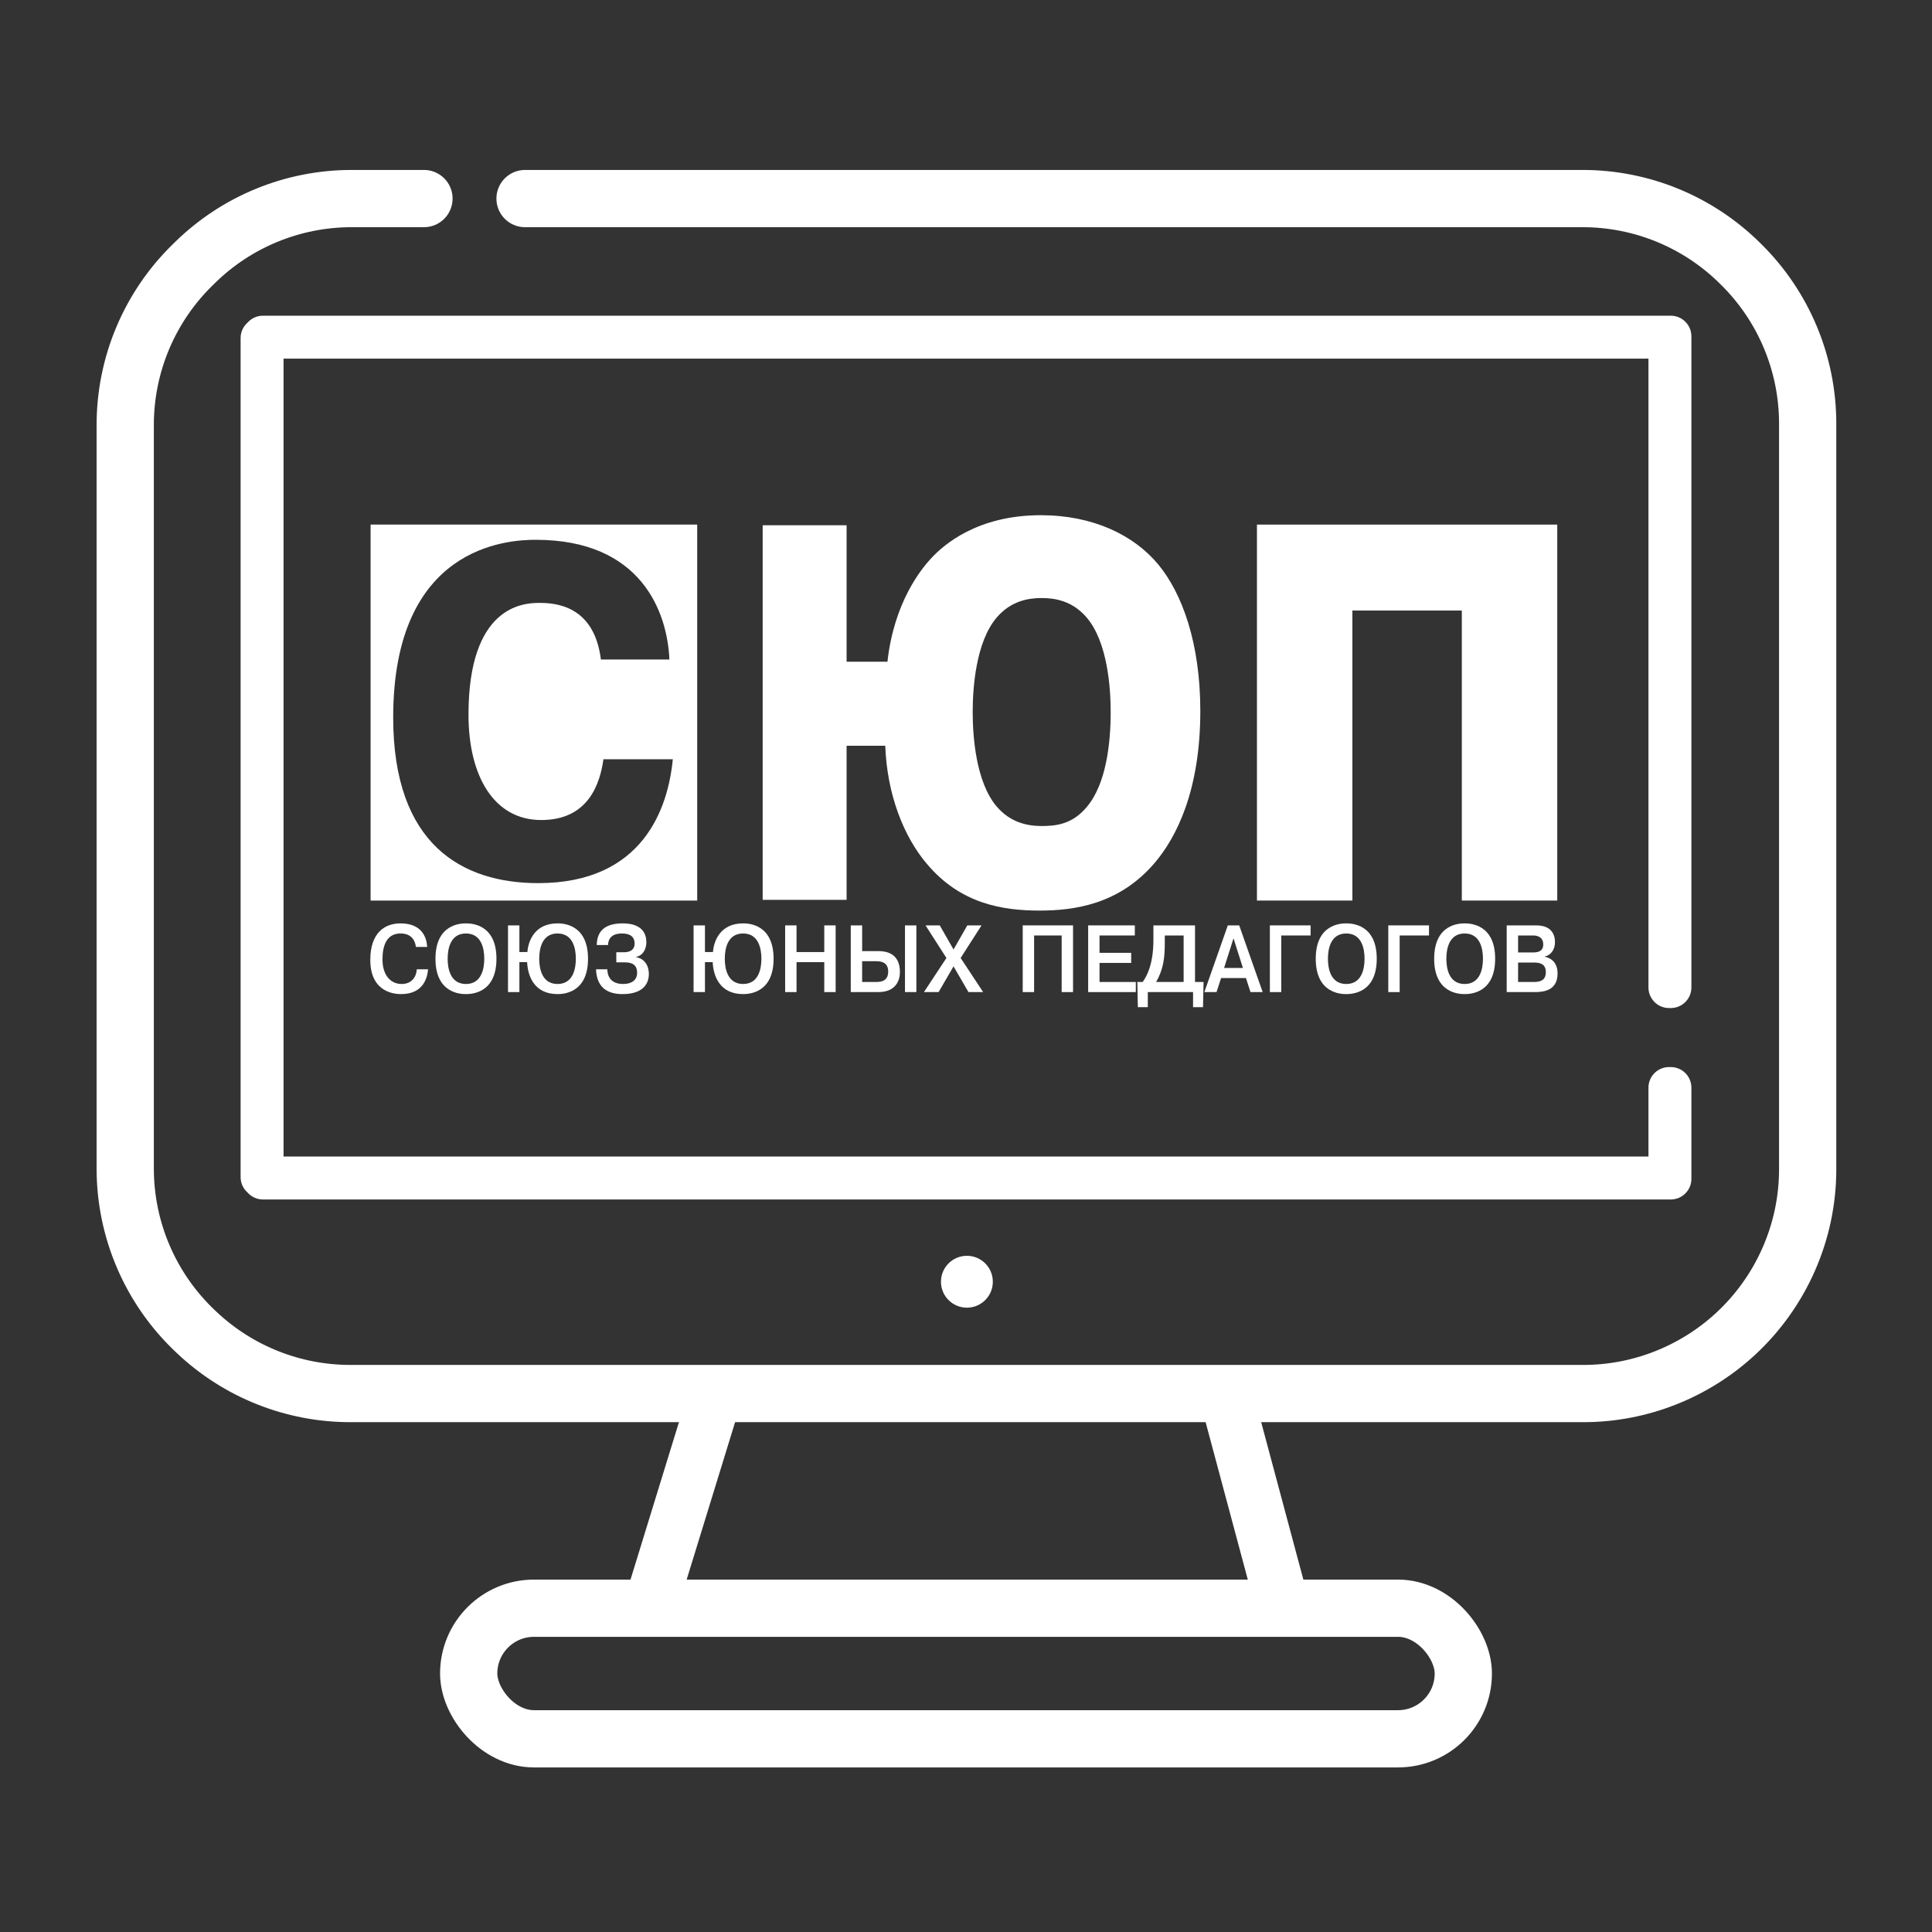 <svg width="1080" height="1080" viewBox="0 0 1080 1080" fill="none" xmlns="http://www.w3.org/2000/svg">
<rect x="0" y="0" width="1080" height="1080" fill="#333333" stroke="none"/>
<line x1="363.663" y1="897.589" x2="399.663" y2="780.589" stroke="white" stroke-width="30"/>
<line x1="685.489" y1="780.118" x2="717.172" y2="898.36" stroke="white" stroke-width="30"/>
<rect x="262" y="899" width="556" height="73" rx="36.5" stroke="white" stroke-width="32"/>
<path d="M146.002 188.978L134.502 188.978C134.502 182.626 139.651 177.478 146.002 177.478L146.002 188.978ZM146.002 658.009L146.002 669.509C139.651 669.509 134.502 664.36 134.502 658.009L146.002 658.009ZM147.002 658.009L158.502 658.009C158.502 664.36 153.353 669.509 147.002 669.509L147.002 658.009ZM147.002 188.978L147.002 177.478C153.353 177.478 158.502 182.626 158.502 188.978L147.002 188.978ZM933.974 188L933.974 199.5C930.924 199.5 927.999 198.288 925.842 196.132C923.685 193.975 922.474 191.05 922.474 188L933.974 188ZM933.974 187.973L933.974 176.473C937.024 176.473 939.949 177.684 942.105 179.841C944.262 181.998 945.474 184.923 945.474 187.973L933.974 187.973ZM147.001 187.973L135.501 187.973C135.501 184.923 136.713 181.998 138.869 179.841C141.026 177.684 143.951 176.473 147.001 176.473L147.001 187.973ZM147.001 188.973L147.001 200.473C140.65 200.473 135.501 195.324 135.501 188.973L147.001 188.973ZM933 188.973L933 177.473C939.351 177.473 944.5 182.621 944.5 188.973L933 188.973ZM933 552L933 563.5C926.649 563.5 921.5 558.351 921.5 552L933 552ZM934 552L945.5 552C945.5 555.05 944.288 557.975 942.132 560.132C939.975 562.288 937.05 563.5 934 563.5L934 552ZM934 188L934 176.5C940.351 176.5 945.5 181.649 945.5 188L934 188ZM933 608L921.5 608C921.5 601.649 926.649 596.5 933 596.5L933 608ZM933 658.014L944.5 658.014C944.5 664.365 939.351 669.514 933 669.514L933 658.014ZM147.002 658.014L135.502 658.014C135.502 651.662 140.651 646.514 147.002 646.514L147.002 658.014ZM147.002 659.014L147.002 670.514C140.651 670.514 135.502 665.365 135.502 659.014L147.002 659.014ZM933.975 659.014L945.475 659.014C945.475 665.365 940.326 670.514 933.975 670.514L933.975 659.014ZM933.975 659L922.475 659C922.475 652.649 927.623 647.5 933.975 647.5L933.975 659ZM934 659L945.5 659C945.5 665.351 940.351 670.5 934 670.5L934 659ZM934 608L934 596.5C937.05 596.5 939.975 597.712 942.132 599.868C944.288 602.025 945.5 604.95 945.5 608L934 608ZM146.002 188.978L157.502 188.978L157.502 658.009L146.002 658.009L134.502 658.009L134.502 188.978L146.002 188.978ZM146.002 658.009L146.002 646.509L147.002 646.509L147.002 658.009L147.002 669.509L146.002 669.509L146.002 658.009ZM147.002 658.009L135.502 658.009L135.502 188.978L147.002 188.978L158.502 188.978L158.502 658.009L147.002 658.009ZM147.002 188.978L147.002 200.478L146.002 200.478L146.002 188.978L146.002 177.478L147.002 177.478L147.002 188.978ZM933.974 188L922.474 188L922.474 187.973L933.974 187.973L945.474 187.973L945.474 188L933.974 188ZM933.974 187.973L933.974 199.473L147.001 199.473L147.001 187.973L147.001 176.473L933.974 176.473L933.974 187.973ZM147.001 187.973L158.501 187.973L158.501 188.973L147.001 188.973L135.501 188.973L135.501 187.973L147.001 187.973ZM147.001 188.973L147.001 177.473L933 177.473L933 188.973L933 200.473L147.001 200.473L147.001 188.973ZM933 188.973L944.5 188.973L944.5 552L933 552L921.5 552L921.5 188.973L933 188.973ZM933 552L933 540.5L934 540.5L934 552L934 563.5L933 563.5L933 552ZM934 552L922.5 552L922.5 188L934 188L945.5 188L945.5 552L934 552ZM934 188L934 199.5L933.974 199.5L933.974 188L933.974 176.5L934 176.5L934 188ZM933 608L944.5 608L944.5 658.014L933 658.014L921.5 658.014L921.5 608L933 608ZM933 658.014L933 669.514L147.002 669.514L147.002 658.014L147.002 646.514L933 646.514L933 658.014ZM147.002 658.014L158.502 658.014L158.502 659.014L147.002 659.014L135.502 659.014L135.502 658.014L147.002 658.014ZM147.002 659.014L147.002 647.514L933.975 647.514L933.975 659.014L933.975 670.514L147.002 670.514L147.002 659.014ZM933.975 659.014L922.475 659.014L922.475 659L933.975 659L945.475 659L945.475 659.014L933.975 659.014ZM933.975 659L933.975 647.5L934 647.5L934 659L934 670.5L933.975 670.5L933.975 659ZM934 659L922.5 659L922.5 608L934 608L945.5 608L945.5 659L934 659ZM934 608L934 619.5L933 619.5L933 608L933 596.5L934 596.5L934 608Z" fill="white"/>
<circle cx="540.5" cy="716.5" r="14.5" fill="white"/>
<path d="M293.5 111H884.717C917.577 111 949.115 123.939 972.506 147.016L973.289 147.789C997.097 171.277 1010.5 203.327 1010.5 236.772V653.71C1010.5 688.633 995.725 722.117 970.044 745.783C946.962 767.054 916.574 779 885.186 779H195.809C163.826 779 133.059 766.74 109.841 744.744L109.032 743.978C84.114 720.371 70 687.558 70 653.234V237.513C70 203.926 83.516 171.752 107.503 148.242L109.046 146.729C132.412 123.828 163.826 111 196.544 111H237" stroke="white" stroke-width="32" stroke-linecap="round"/>
<path d="M239.302 541.85C238.803 547.497 236.023 555.702 224.246 555.702C221.561 555.702 207 555.435 207 536.577C207 521.233 215.249 516.172 223.897 516.172C235.823 516.172 238.508 524.004 238.807 529.331H232.495C232.096 526.241 230.408 521.819 223.897 521.819C216.143 521.819 213.807 528.585 213.807 536.31C213.807 545.047 218.279 550.054 224.541 550.054C230.305 550.054 232.79 545.845 232.989 541.85H239.302Z" fill="white"/>
<path d="M260.475 516.176C263.505 516.176 277.521 516.602 277.521 535.94C277.521 555.279 263.508 555.706 260.475 555.706C257.442 555.706 243.429 555.279 243.429 535.94C243.429 516.602 257.442 516.176 260.475 516.176ZM260.475 550.058C269.073 550.058 270.711 541.694 270.711 535.94C270.711 530.187 269.069 521.823 260.475 521.823C251.881 521.823 250.239 530.187 250.239 535.94C250.239 541.694 251.881 550.058 260.475 550.058Z" fill="white"/>
<path d="M294.815 532.207C295.314 525.709 299.088 516.172 311.662 516.172C314.692 516.172 328.708 516.598 328.708 535.937C328.708 555.275 314.695 555.702 311.662 555.702C298.543 555.702 295.015 545.473 294.666 537.854H290.344V554.582H283.981V517.291H290.344V532.207H294.815ZM321.901 535.937C321.901 530.183 320.26 521.819 311.666 521.819C303.071 521.819 301.43 530.183 301.43 535.937C301.43 541.69 303.071 550.054 311.666 550.054C320.26 550.054 321.901 541.69 321.901 535.937Z" fill="white"/>
<path d="M339.494 541.85C339.543 544.94 340.786 550.054 348.39 550.054C353.111 550.054 356.144 547.87 356.144 543.821C356.144 539.187 353.161 537.961 349.288 537.961H344.517V532.314H348.643C350.136 532.314 354.756 532.207 354.756 527.412C354.756 524.11 352.77 521.819 347.7 521.819C341.687 521.819 339.996 525.016 339.896 528.265H333.584C333.733 518.516 340.64 516.172 348.244 516.172C353.015 516.172 361.314 517.45 361.314 526.721C361.314 531.515 358.58 534.446 355.5 534.924V535.031C359.278 535.617 362.706 538.654 362.706 544.514C362.706 548.883 360.47 555.702 347.995 555.702C339.049 555.702 333.534 551.6 333.185 541.85H339.497H339.494Z" fill="white"/>
<path d="M398.549 532.207C399.047 525.709 402.821 516.172 415.396 516.172C418.424 516.172 432.442 516.598 432.442 535.937C432.442 555.275 418.429 555.702 415.396 555.702C402.276 555.702 398.747 545.473 398.399 537.854H394.077V554.582H387.715V517.291H394.077V532.207H398.549ZM425.635 535.937C425.635 530.183 423.993 521.819 415.398 521.819C406.804 521.819 405.163 530.183 405.163 535.937C405.163 541.69 406.804 550.054 415.398 550.054C423.993 550.054 425.635 541.69 425.635 535.937Z" fill="white"/>
<path d="M445.266 554.582H438.905V517.291H445.266V532.207H460.771V517.291H467.133V554.582H460.771V537.854H445.266V554.582Z" fill="white"/>
<path d="M481.94 531.675H490.987C494.765 531.675 503.063 532.474 503.063 543.341C503.063 547.977 500.878 554.582 490.937 554.582H475.582V517.291H481.944V531.675H481.94ZM481.94 548.935H489.694C493.073 548.935 496.503 548.136 496.503 543.022C496.503 537.907 492.475 537.322 489.84 537.322H481.94V548.935ZM512.256 517.291V554.582H505.894V517.291H512.256Z" fill="white"/>
<path d="M540.732 517.294H548.682L537.005 535.514L549.58 554.587H541.381L533.032 540.202L524.683 554.587H516.484L529.058 535.514L517.381 517.294H525.331L533.036 530.773L540.739 517.294H540.732Z" fill="white"/>
<path d="M578.07 554.582H571.709V517.291H599.837V554.582H593.475V522.938H578.07V554.582Z" fill="white"/>
<path d="M632.34 532.633V538.28H614.649V548.935H634.924V554.582H608.287V517.291H634.376V522.938H614.645V532.633H632.336H632.34Z" fill="white"/>
<path d="M672.791 548.935L672.492 563H666.927V554.582H641.632V563H636.067L635.768 548.935H638.752C641.037 545.792 644.764 539.08 644.764 525.335V517.291H668.023V548.935H672.795H672.791ZM651.124 522.938V527.412C651.124 535.67 650.28 541.903 646.302 548.935H661.658V522.938H651.124Z" fill="white"/>
<path d="M680.047 554.582H673.24L686.359 517.291H692.721L705.843 554.582H699.032L696.497 546.752H682.585L680.05 554.582H680.047ZM694.809 541.105L689.539 524.536L684.27 541.105H694.804H694.809Z" fill="white"/>
<path d="M716.231 554.582H709.865V517.291H732.629V522.938H716.231V554.582Z" fill="white"/>
<path d="M752.559 516.176C755.588 516.176 769.608 516.602 769.608 535.94C769.608 555.279 755.593 555.706 752.559 555.706C749.525 555.706 735.511 555.279 735.511 535.94C735.511 516.602 749.525 516.176 752.559 516.176ZM752.559 550.058C761.157 550.058 762.796 541.694 762.796 535.94C762.796 530.187 761.152 521.823 752.559 521.823C743.967 521.823 742.318 530.187 742.318 535.94C742.318 541.694 743.962 550.058 752.559 550.058Z" fill="white"/>
<path d="M782.428 554.582H776.062V517.291H798.825V522.938H782.428V554.582Z" fill="white"/>
<path d="M818.751 516.176C821.785 516.176 835.799 516.602 835.799 535.94C835.799 555.279 821.785 555.706 818.751 555.706C815.722 555.706 801.708 555.279 801.708 535.94C801.708 516.602 815.722 516.176 818.751 516.176ZM818.751 550.058C827.353 550.058 828.988 541.694 828.988 535.94C828.988 530.187 827.349 521.823 818.751 521.823C810.158 521.823 808.514 530.187 808.514 535.94C808.514 541.694 810.154 550.058 818.751 550.058Z" fill="white"/>
<path d="M858.661 517.294C867.508 517.294 869.245 522.622 869.245 526.724C869.245 530.826 866.857 534.076 863.481 534.715V534.822C866.363 535.354 870.689 537.486 870.689 544.144C870.689 553.574 863.182 554.587 857.966 554.587H842.259V517.294H858.661ZM848.62 532.424H857.017C860.545 532.424 862.683 531.253 862.683 528.002C862.683 523.048 858.211 522.941 856.87 522.941H848.62V532.424ZM848.62 548.939H857.315C861.196 548.939 864.127 547.927 864.127 543.398C864.127 538.39 860.1 538.071 857.467 538.071H848.62V548.939Z" fill="white"/>
<path d="M207.165 293.254V503.413H389.743V293.254H207.165ZM300.908 493.675C258.578 493.675 219.798 472.407 219.798 401.083C219.798 305.38 283.409 301.751 299.49 301.751C358.368 301.751 373.03 341.951 374.21 368.666H335.904C332.122 338.319 310.368 337.023 301.379 337.023C292.391 337.023 261.89 338.837 261.89 399.528C261.89 433.762 276.078 458.404 302.562 458.404C329.046 458.404 335.43 437.914 337.322 424.428H376.103C373.501 451.661 359.551 493.675 300.908 493.675Z" fill="white"/>
<path d="M496.093 369.909C499.778 336.403 515.254 317.856 520.166 312.47C527.535 304.392 546.45 288 581.822 288C610.805 288 633.898 299.009 647.651 315.762C660.67 331.618 670.986 359.139 670.986 397.433C670.986 441.71 657.721 468.035 645.439 482.393C625.541 505.727 600.241 509.016 581.084 509.016C560.203 509.016 536.869 505.129 518.199 482.989C505.18 467.731 495.848 444.098 494.865 416.876H473.251V503.033H426.336V293.625H473.251V369.909H496.093ZM557.012 345.377C545.467 359.139 543.746 384.568 543.746 398.028C543.746 411.489 545.467 436.918 557.012 450.681C564.873 459.955 574.452 461.749 582.313 461.749C590.174 461.749 599.507 460.851 607.613 450.977C618.422 438.113 620.879 415.377 620.879 398.028C620.879 384.568 619.158 359.139 607.613 345.377C599.507 335.804 589.682 334.308 582.313 334.308C574.943 334.308 565.118 335.804 557.012 345.377Z" fill="white"/>
<path d="M755.995 503.413H702.643V293.254H870.517V503.413H817.166V341.293H755.995V503.416V503.413Z" fill="white"/>
</svg>
